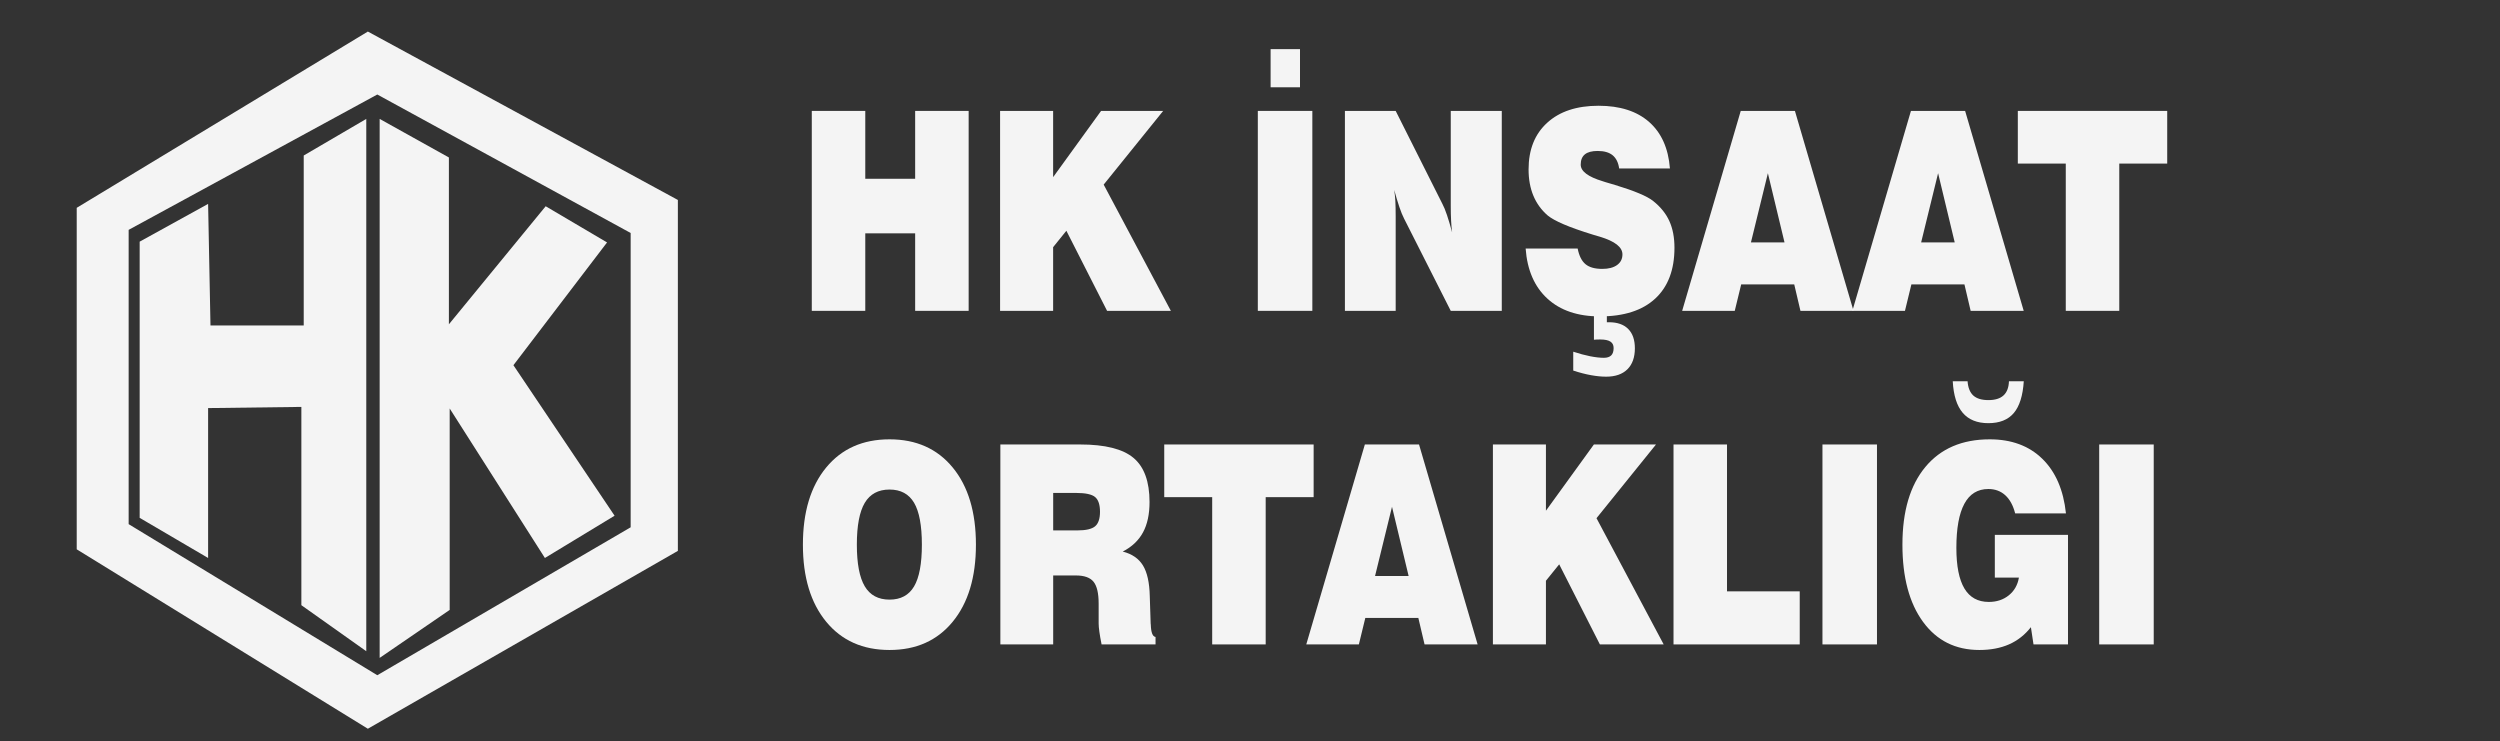 <svg xmlns="http://www.w3.org/2000/svg" xmlns:xlink="http://www.w3.org/1999/xlink" version="1.1" width="172pt" height="51pt" viewBox="0 0 172 51">
<rect x="0" y="0" width="172" height="51" fill="#333333" stroke="none"/>
<defs>
<clipPath id="clip_0">
<path transform="matrix(1,0,0,-1,0,51)" d="M0 51H172V0H0Z"/>
</clipPath>
</defs>
<g id="layer_1" data-name="Layer 1">
<path transform="matrix(1,0,0,-1,5.278,14.298)" d="M0 0V-23.495L20.03-35.839 41.359-23.603V.541L20.03 12.127ZM3.573-21.763V-1.516L20.68 7.796 38.111-1.732V-21.98L20.68-32.157Z" fill="#f4f4f4"/>
<path transform="matrix(1,0,0,-1,20.896,22.392)" d="M0 0H-6.415L-6.578 8.364-11.287 5.766V-13.236L-6.578-15.997V-5.684L-.162-5.603V-19.245L4.304-22.412V14.211L0 11.693Z" fill="#f4f4f4"/>
<path transform="matrix(1,0,0,-1,26.12,8.181)" d="M0 0 4.764-2.653V-14.13L11.423-6.009 15.645-8.499 9.203-16.945 16.163-27.3 11.369-30.208 4.818-19.922V-33.781L0-37.083Z" fill="#f4f4f4"/>
<path transform="matrix(1,0,0,-1,55.851,21.386)" d="M0 0V13.755H3.68V9.086H7.112V13.755H10.792V0H7.112V5.332H3.68V0Z" fill="#f4f4f4"/>
<path transform="matrix(1,0,0,-1,68.806,21.386)" d="M0 0V13.755H3.649V9.198L6.948 13.755H11.22L7.127 8.685 11.749 0H7.361L4.56 5.51 3.649 4.38V0Z" fill="#f4f4f4"/>
<path transform="matrix(1,0,0,-1,0,51)" d="M87.418 47.619H89.44V44.995H87.418ZM86.538 43.369H90.289V29.614H86.538Z" fill="#f4f4f4"/>
<g clip-path="url(#clip_0)">
<path transform="matrix(1,0,0,-1,92.53,21.386)" d="M0 0V13.755H3.493L6.707 7.358C6.805 7.178 6.91 6.923 7.021 6.593 7.133 6.263 7.251 5.864 7.376 5.397 7.345 5.64 7.321 5.908 7.306 6.201 7.29 6.493 7.282 6.848 7.282 7.265V13.755H10.792V0H7.282L4.069 6.35C3.971 6.537 3.862 6.801 3.746 7.144 3.629 7.486 3.512 7.878 3.392 8.32 3.429 8.078 3.454 7.824 3.47 7.56 3.485 7.295 3.493 6.923 3.493 6.443V0Z" fill="#f4f4f4"/>
<path transform="matrix(1,0,0,-1,108.239,25.495)" d="M0 0V1.298C.415 1.161 .803 1.057 1.163 .985 1.523 .914 1.839 .878 2.108 .878 2.332 .878 2.499 .933 2.61 1.041 2.722 1.15 2.778 1.32 2.778 1.55 2.778 1.75 2.704 1.897 2.556 1.994 2.408 2.09 2.174 2.139 1.852 2.139 1.743 2.139 1.657 2.137 1.595 2.134 1.533 2.131 1.476 2.126 1.424 2.12V4.109H2.312V3.325H2.459C3.035 3.325 3.476 3.17 3.781 2.862 4.088 2.554 4.24 2.11 4.24 1.532 4.24 .909 4.069 .428 3.728 .089 3.385-.25 2.897-.42 2.265-.42 1.948-.42 1.601-.386 1.222-.317 .843-.249 .436-.143 0 0M-3.275 8.395H.304C.402 7.897 .581 7.539 .841 7.321 1.1 7.104 1.486 6.995 2 6.995 2.431 6.995 2.769 7.083 3.016 7.261 3.262 7.438 3.385 7.682 3.385 7.994 3.385 8.492 2.868 8.896 1.836 9.208 1.629 9.27 1.471 9.316 1.361 9.348 .517 9.609-.157 9.847-.657 10.062-1.158 10.277-1.522 10.478-1.751 10.665-2.191 11.044-2.522 11.499-2.742 12.028-2.963 12.557-3.073 13.161-3.073 13.839-3.073 15.203-2.646 16.273-1.789 17.052-.934 17.83 .244 18.219 1.743 18.219 3.216 18.219 4.376 17.847 5.221 17.103 6.066 16.359 6.544 15.293 6.652 13.905H3.159C3.102 14.31 2.953 14.611 2.712 14.811 2.471 15.01 2.127 15.109 1.681 15.109 1.286 15.109 .993 15.032 .802 14.876 .609 14.72 .514 14.484 .514 14.167 .514 13.712 1.017 13.332 2.023 13.027 2.111 12.996 2.179 12.974 2.226 12.961 2.371 12.918 2.591 12.853 2.887 12.766 4.22 12.361 5.092 11.994 5.501 11.664 6.01 11.259 6.381 10.798 6.614 10.282 6.848 9.765 6.964 9.155 6.964 8.451 6.964 6.932 6.521 5.765 5.638 4.949 4.753 4.134 3.486 3.726 1.836 3.726 .316 3.726-.889 4.134-1.777 4.949-2.668 5.765-3.167 6.914-3.275 8.395" fill="#f4f4f4"/>
<path transform="matrix(1,0,0,-1,120.464,16.679)" d="M0 0H2.311L1.167 4.763ZM-4.731-4.707-.701 9.049H3.026L7.057-4.707H3.407L2.979-2.886H-.67L-1.113-4.707Z" fill="#f4f4f4"/>
<path transform="matrix(1,0,0,-1,132.174,16.679)" d="M0 0H2.311L1.167 4.763ZM-4.731-4.707-.701 9.049H3.026L7.057-4.707H3.407L2.979-2.886H-.67L-1.113-4.707Z" fill="#f4f4f4"/>
<path transform="matrix(1,0,0,-1,142.125,21.386)" d="M0 0V10.132H-3.299V13.755H6.979V10.132H3.681V0Z" fill="#f4f4f4"/>
<path transform="matrix(1,0,0,-1,58.951,37.473)" d="M0 0C0-1.301 .182-2.257 .545-2.866 .908-3.477 1.476-3.781 2.249-3.781 3.017-3.781 3.579-3.479 3.938-2.871 4.295-2.264 4.474-1.307 4.474 0 4.474 1.313 4.295 2.274 3.938 2.881 3.579 3.488 3.017 3.792 2.249 3.792 1.476 3.792 .908 3.486 .545 2.877 .182 2.267 0 1.308 0 0M-3.711 0C-3.711 2.241-3.178 4.01-2.112 5.305-1.046 6.6 .407 7.247 2.249 7.247 4.085 7.247 5.535 6.6 6.598 5.305 7.662 4.01 8.193 2.241 8.193 0 8.193-2.234 7.662-4.001 6.598-5.299 5.535-6.597 4.085-7.246 2.249-7.246 .407-7.246-1.046-6.597-2.112-5.299-3.178-4.001-3.711-2.234-3.711 0" fill="#f4f4f4"/>
<path transform="matrix(1,0,0,-1,72.459,36.492)" d="M0 0H1.673C2.259 0 2.664 .096 2.887 .285 3.109 .476 3.221 .807 3.221 1.28 3.221 1.766 3.109 2.104 2.887 2.293 2.664 2.482 2.228 2.578 1.58 2.578H0ZM-3.634-7.844V5.912H1.852C3.569 5.912 4.794 5.604 5.528 4.987 6.262 4.371 6.629 3.359 6.629 1.952 6.629 1.111 6.479 .414 6.178-.14 5.877-.693 5.413-1.133 4.785-1.456 5.423-1.618 5.887-1.937 6.178-2.413 6.468-2.89 6.624-3.589 6.645-4.51L6.707-6.425C6.707-6.437 6.709-6.452 6.715-6.471 6.73-7.019 6.839-7.306 7.042-7.33V-7.844H3.33C3.263-7.514 3.212-7.226 3.178-6.979 3.145-6.734 3.128-6.543 3.128-6.405V-5.033C3.128-4.323 3.011-3.823 2.778-3.534 2.544-3.244 2.14-3.1 1.564-3.1H0V-7.844Z" fill="#f4f4f4"/>
<path transform="matrix(1,0,0,-1,83.399,44.336)" d="M0 0V10.132H-3.299V13.756H6.979V10.132H3.68V0Z" fill="#f4f4f4"/>
<path transform="matrix(1,0,0,-1,94.603,39.63)" d="M0 0H2.311L1.167 4.763ZM-4.731-4.706-.701 9.05H3.026L7.057-4.706H3.407L2.979-2.885H-.67L-1.113-4.706Z" fill="#f4f4f4"/>
<path transform="matrix(1,0,0,-1,102.712,44.336)" d="M0 0V13.756H3.648V9.198L6.948 13.756H11.22L7.127 8.685 11.749 0H7.36L4.56 5.51 3.648 4.38V0Z" fill="#f4f4f4"/>
<path transform="matrix(1,0,0,-1,115.138,44.336)" d="M0 0V13.756H3.68V3.651H8.683V0Z" fill="#f4f4f4"/>
<path transform="matrix(1,0,0,-1,0,51)" d="M125.385 20.42H129.136V6.664H125.385Z" fill="#f4f4f4"/>
<path transform="matrix(1,0,0,-1,134.349,26.229)" d="M0 0H1.02C1.051-.442 1.182-.768 1.412-.981 1.644-1.192 1.989-1.298 2.451-1.298 2.913-1.298 3.261-1.191 3.494-.975 3.728-.76 3.852-.436 3.867 0H4.887C4.824-.99 4.596-1.718 4.202-2.185 3.808-2.652 3.224-2.885 2.451-2.885 1.678-2.885 1.09-2.647 .685-2.171 .28-1.695 .052-.971 0 0M5.556-18.107 5.377-16.921C4.962-17.45 4.461-17.844 3.875-18.102 3.289-18.361 2.606-18.49 1.829-18.49 .189-18.49-1.103-17.844-2.046-16.552-2.99-15.26-3.462-13.491-3.462-11.244-3.462-8.946-2.936-7.164-1.883-5.897-.83-4.63 .646-3.997 2.545-3.997 4.038-3.997 5.243-4.442 6.159-5.333 7.074-6.222 7.617-7.477 7.789-9.095H4.295C4.155-8.547 3.928-8.13 3.614-7.844 3.301-7.558 2.913-7.415 2.451-7.415 1.715-7.415 1.163-7.753 .798-8.432 .432-9.111 .249-10.123 .249-11.467 .249-12.712 .434-13.643 .802-14.259 1.17-14.875 1.73-15.184 2.482-15.184 3.021-15.184 3.479-15.033 3.855-14.731 4.231-14.429 4.464-14.023 4.552-13.512H2.895V-10.571H7.929V-18.107Z" fill="#f4f4f4"/>
<path transform="matrix(1,0,0,-1,0,51)" d="M144.425 20.42H148.176V6.664H144.425Z" fill="#f4f4f4"/>
</g>
</g>
</svg>
